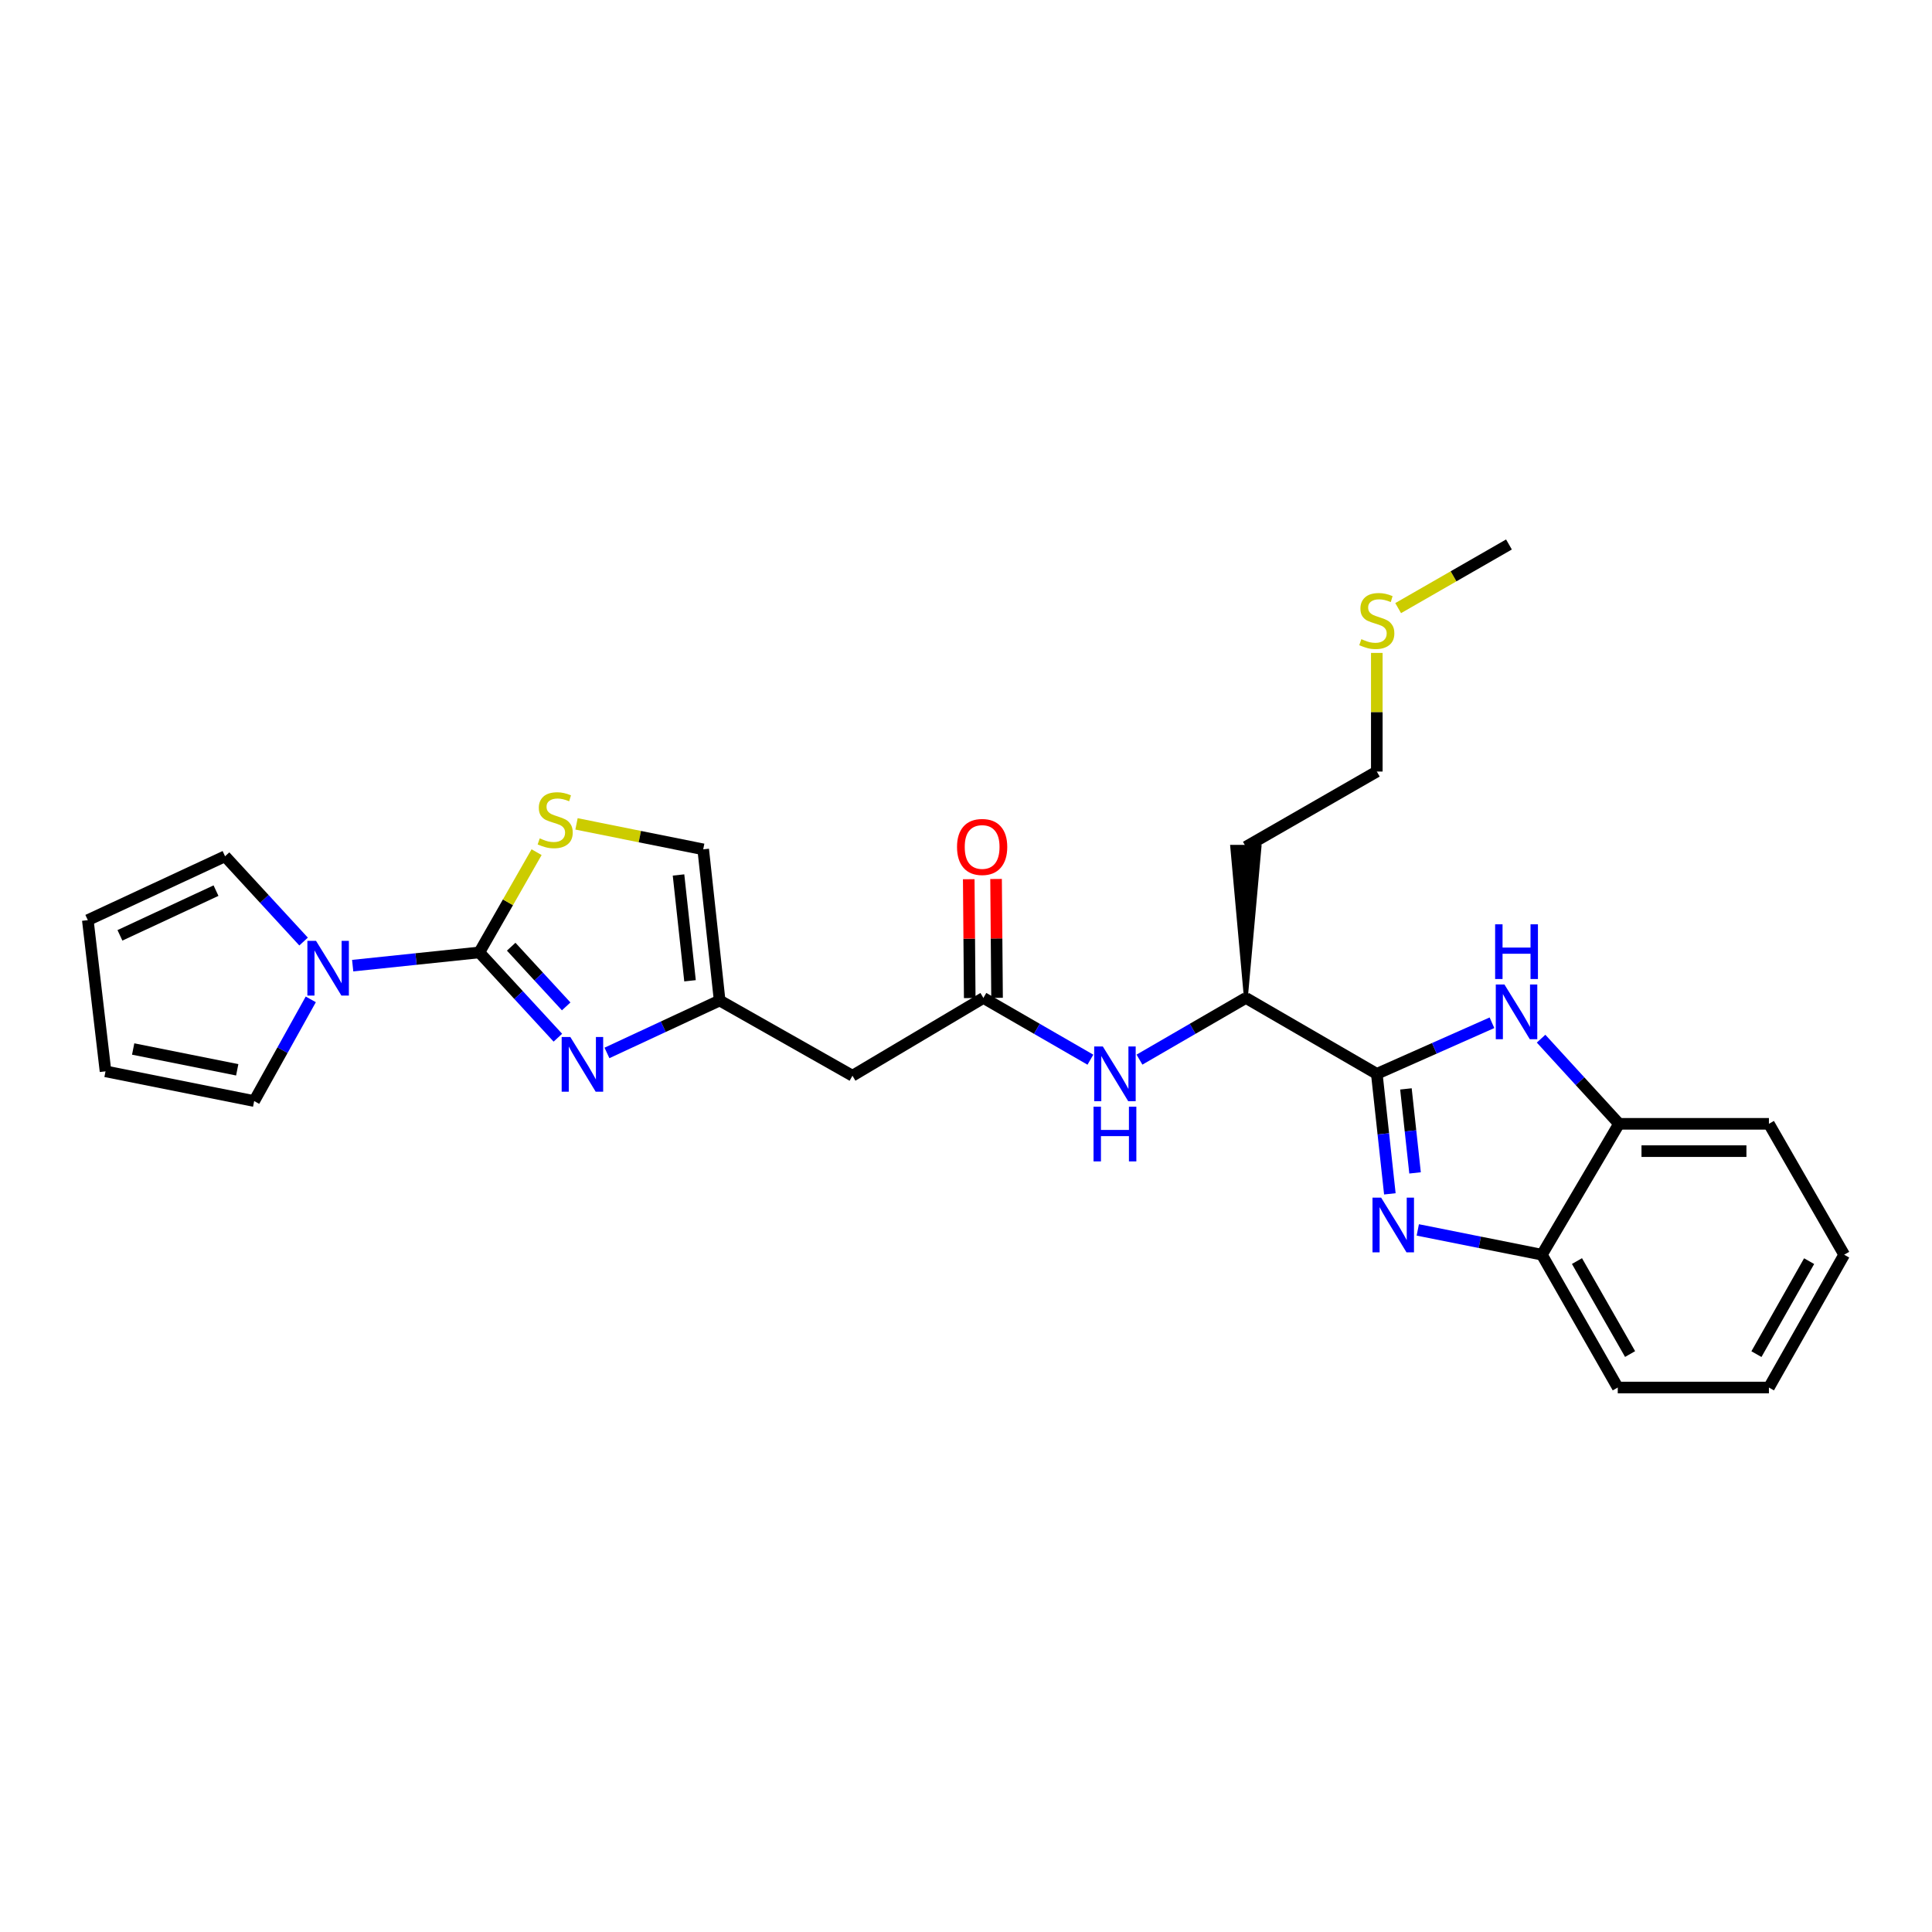 <?xml version='1.0' encoding='iso-8859-1'?>
<svg version='1.1' baseProfile='full'
              xmlns='http://www.w3.org/2000/svg'
                      xmlns:rdkit='http://www.rdkit.org/xml'
                      xmlns:xlink='http://www.w3.org/1999/xlink'
                  xml:space='preserve'
width='1000px' height='1000px' viewBox='0 0 1000 1000'>
<!-- END OF HEADER -->
<rect style='opacity:1.0;fill:#FFFFFF;stroke:none' width='1000' height='1000' x='0' y='0'> </rect>
<path class='bond-2' d='M 248.095,492.969 L 268.423,515.039' style='fill:none;fill-rule:evenodd;stroke:#000000;stroke-width:6px;stroke-linecap:butt;stroke-linejoin:miter;stroke-opacity:1' />
<path class='bond-2' d='M 268.423,515.039 L 288.752,537.109' style='fill:none;fill-rule:evenodd;stroke:#0000FF;stroke-width:6px;stroke-linecap:butt;stroke-linejoin:miter;stroke-opacity:1' />
<path class='bond-2' d='M 264.594,490.01 L 278.824,505.459' style='fill:none;fill-rule:evenodd;stroke:#000000;stroke-width:6px;stroke-linecap:butt;stroke-linejoin:miter;stroke-opacity:1' />
<path class='bond-2' d='M 278.824,505.459 L 293.054,520.908' style='fill:none;fill-rule:evenodd;stroke:#0000FF;stroke-width:6px;stroke-linecap:butt;stroke-linejoin:miter;stroke-opacity:1' />
<path class='bond-4' d='M 248.095,492.969 L 215.321,496.394' style='fill:none;fill-rule:evenodd;stroke:#000000;stroke-width:6px;stroke-linecap:butt;stroke-linejoin:miter;stroke-opacity:1' />
<path class='bond-4' d='M 215.321,496.394 L 182.547,499.819' style='fill:none;fill-rule:evenodd;stroke:#0000FF;stroke-width:6px;stroke-linecap:butt;stroke-linejoin:miter;stroke-opacity:1' />
<path class='bond-5' d='M 248.095,492.969 L 262.915,467.024' style='fill:none;fill-rule:evenodd;stroke:#000000;stroke-width:6px;stroke-linecap:butt;stroke-linejoin:miter;stroke-opacity:1' />
<path class='bond-5' d='M 262.915,467.024 L 277.736,441.08' style='fill:none;fill-rule:evenodd;stroke:#CCCC00;stroke-width:6px;stroke-linecap:butt;stroke-linejoin:miter;stroke-opacity:1' />
<path class='bond-0' d='M 712.633,555.825 L 644.858,516.537' style='fill:none;fill-rule:evenodd;stroke:#000000;stroke-width:6px;stroke-linecap:butt;stroke-linejoin:miter;stroke-opacity:1' />
<path class='bond-1' d='M 712.633,555.825 L 716.01,586.881' style='fill:none;fill-rule:evenodd;stroke:#000000;stroke-width:6px;stroke-linecap:butt;stroke-linejoin:miter;stroke-opacity:1' />
<path class='bond-1' d='M 716.01,586.881 L 719.387,617.937' style='fill:none;fill-rule:evenodd;stroke:#0000FF;stroke-width:6px;stroke-linecap:butt;stroke-linejoin:miter;stroke-opacity:1' />
<path class='bond-1' d='M 727.704,563.613 L 730.068,585.352' style='fill:none;fill-rule:evenodd;stroke:#000000;stroke-width:6px;stroke-linecap:butt;stroke-linejoin:miter;stroke-opacity:1' />
<path class='bond-1' d='M 730.068,585.352 L 732.432,607.091' style='fill:none;fill-rule:evenodd;stroke:#0000FF;stroke-width:6px;stroke-linecap:butt;stroke-linejoin:miter;stroke-opacity:1' />
<path class='bond-3' d='M 712.633,555.825 L 742.435,542.601' style='fill:none;fill-rule:evenodd;stroke:#000000;stroke-width:6px;stroke-linecap:butt;stroke-linejoin:miter;stroke-opacity:1' />
<path class='bond-3' d='M 742.435,542.601 L 772.238,529.377' style='fill:none;fill-rule:evenodd;stroke:#0000FF;stroke-width:6px;stroke-linecap:butt;stroke-linejoin:miter;stroke-opacity:1' />
<path class='bond-8' d='M 733.842,636.601 L 765.955,643.016' style='fill:none;fill-rule:evenodd;stroke:#0000FF;stroke-width:6px;stroke-linecap:butt;stroke-linejoin:miter;stroke-opacity:1' />
<path class='bond-8' d='M 765.955,643.016 L 798.068,649.431' style='fill:none;fill-rule:evenodd;stroke:#000000;stroke-width:6px;stroke-linecap:butt;stroke-linejoin:miter;stroke-opacity:1' />
<path class='bond-6' d='M 314.159,544.999 L 343.324,531.428' style='fill:none;fill-rule:evenodd;stroke:#0000FF;stroke-width:6px;stroke-linecap:butt;stroke-linejoin:miter;stroke-opacity:1' />
<path class='bond-6' d='M 343.324,531.428 L 372.488,517.857' style='fill:none;fill-rule:evenodd;stroke:#000000;stroke-width:6px;stroke-linecap:butt;stroke-linejoin:miter;stroke-opacity:1' />
<path class='bond-10' d='M 797.66,537.613 L 817.83,559.65' style='fill:none;fill-rule:evenodd;stroke:#0000FF;stroke-width:6px;stroke-linecap:butt;stroke-linejoin:miter;stroke-opacity:1' />
<path class='bond-10' d='M 817.83,559.65 L 838,581.688' style='fill:none;fill-rule:evenodd;stroke:#000000;stroke-width:6px;stroke-linecap:butt;stroke-linejoin:miter;stroke-opacity:1' />
<path class='bond-14' d='M 157.131,487.345 L 136.81,465.277' style='fill:none;fill-rule:evenodd;stroke:#0000FF;stroke-width:6px;stroke-linecap:butt;stroke-linejoin:miter;stroke-opacity:1' />
<path class='bond-14' d='M 136.81,465.277 L 116.489,443.208' style='fill:none;fill-rule:evenodd;stroke:#000000;stroke-width:6px;stroke-linecap:butt;stroke-linejoin:miter;stroke-opacity:1' />
<path class='bond-15' d='M 160.86,517.274 L 146.209,543.589' style='fill:none;fill-rule:evenodd;stroke:#0000FF;stroke-width:6px;stroke-linecap:butt;stroke-linejoin:miter;stroke-opacity:1' />
<path class='bond-15' d='M 146.209,543.589 L 131.557,569.903' style='fill:none;fill-rule:evenodd;stroke:#000000;stroke-width:6px;stroke-linecap:butt;stroke-linejoin:miter;stroke-opacity:1' />
<path class='bond-12' d='M 298.401,426.438 L 331.19,433.028' style='fill:none;fill-rule:evenodd;stroke:#CCCC00;stroke-width:6px;stroke-linecap:butt;stroke-linejoin:miter;stroke-opacity:1' />
<path class='bond-12' d='M 331.19,433.028 L 363.98,439.618' style='fill:none;fill-rule:evenodd;stroke:#000000;stroke-width:6px;stroke-linecap:butt;stroke-linejoin:miter;stroke-opacity:1' />
<path class='bond-9' d='M 372.488,517.857 L 441.236,556.792' style='fill:none;fill-rule:evenodd;stroke:#000000;stroke-width:6px;stroke-linecap:butt;stroke-linejoin:miter;stroke-opacity:1' />
<path class='bond-27' d='M 372.488,517.857 L 363.98,439.618' style='fill:none;fill-rule:evenodd;stroke:#000000;stroke-width:6px;stroke-linecap:butt;stroke-linejoin:miter;stroke-opacity:1' />
<path class='bond-27' d='M 357.154,507.65 L 351.198,452.883' style='fill:none;fill-rule:evenodd;stroke:#000000;stroke-width:6px;stroke-linecap:butt;stroke-linejoin:miter;stroke-opacity:1' />
<path class='bond-7' d='M 509.003,516.537 L 441.236,556.792' style='fill:none;fill-rule:evenodd;stroke:#000000;stroke-width:6px;stroke-linecap:butt;stroke-linejoin:miter;stroke-opacity:1' />
<path class='bond-11' d='M 509.003,516.537 L 536.695,532.516' style='fill:none;fill-rule:evenodd;stroke:#000000;stroke-width:6px;stroke-linecap:butt;stroke-linejoin:miter;stroke-opacity:1' />
<path class='bond-11' d='M 536.695,532.516 L 564.387,548.494' style='fill:none;fill-rule:evenodd;stroke:#0000FF;stroke-width:6px;stroke-linecap:butt;stroke-linejoin:miter;stroke-opacity:1' />
<path class='bond-16' d='M 516.073,516.478 L 515.817,485.721' style='fill:none;fill-rule:evenodd;stroke:#000000;stroke-width:6px;stroke-linecap:butt;stroke-linejoin:miter;stroke-opacity:1' />
<path class='bond-16' d='M 515.817,485.721 L 515.561,454.963' style='fill:none;fill-rule:evenodd;stroke:#FF0000;stroke-width:6px;stroke-linecap:butt;stroke-linejoin:miter;stroke-opacity:1' />
<path class='bond-16' d='M 501.933,516.596 L 501.676,485.838' style='fill:none;fill-rule:evenodd;stroke:#000000;stroke-width:6px;stroke-linecap:butt;stroke-linejoin:miter;stroke-opacity:1' />
<path class='bond-16' d='M 501.676,485.838 L 501.42,455.081' style='fill:none;fill-rule:evenodd;stroke:#FF0000;stroke-width:6px;stroke-linecap:butt;stroke-linejoin:miter;stroke-opacity:1' />
<path class='bond-21' d='M 798.068,649.431 L 837.348,718.179' style='fill:none;fill-rule:evenodd;stroke:#000000;stroke-width:6px;stroke-linecap:butt;stroke-linejoin:miter;stroke-opacity:1' />
<path class='bond-21' d='M 816.238,652.728 L 843.734,700.852' style='fill:none;fill-rule:evenodd;stroke:#000000;stroke-width:6px;stroke-linecap:butt;stroke-linejoin:miter;stroke-opacity:1' />
<path class='bond-29' d='M 798.068,649.431 L 838,581.688' style='fill:none;fill-rule:evenodd;stroke:#000000;stroke-width:6px;stroke-linecap:butt;stroke-linejoin:miter;stroke-opacity:1' />
<path class='bond-22' d='M 838,581.688 L 915.587,581.688' style='fill:none;fill-rule:evenodd;stroke:#000000;stroke-width:6px;stroke-linecap:butt;stroke-linejoin:miter;stroke-opacity:1' />
<path class='bond-22' d='M 849.638,595.829 L 903.949,595.829' style='fill:none;fill-rule:evenodd;stroke:#000000;stroke-width:6px;stroke-linecap:butt;stroke-linejoin:miter;stroke-opacity:1' />
<path class='bond-13' d='M 589.79,548.463 L 617.324,532.5' style='fill:none;fill-rule:evenodd;stroke:#0000FF;stroke-width:6px;stroke-linecap:butt;stroke-linejoin:miter;stroke-opacity:1' />
<path class='bond-13' d='M 617.324,532.5 L 644.858,516.537' style='fill:none;fill-rule:evenodd;stroke:#000000;stroke-width:6px;stroke-linecap:butt;stroke-linejoin:miter;stroke-opacity:1' />
<path class='bond-19' d='M 644.858,516.537 L 651.929,438.306 L 637.788,438.306 Z' style='fill:#000000;fill-rule:evenodd;fill-opacity:1;stroke:#000000;stroke-width:2px;stroke-linecap:butt;stroke-linejoin:miter;stroke-opacity:1;' />
<path class='bond-17' d='M 116.489,443.208 L 45.455,476.267' style='fill:none;fill-rule:evenodd;stroke:#000000;stroke-width:6px;stroke-linecap:butt;stroke-linejoin:miter;stroke-opacity:1' />
<path class='bond-17' d='M 111.801,460.988 L 62.076,484.129' style='fill:none;fill-rule:evenodd;stroke:#000000;stroke-width:6px;stroke-linecap:butt;stroke-linejoin:miter;stroke-opacity:1' />
<path class='bond-18' d='M 131.557,569.903 L 54.615,554.521' style='fill:none;fill-rule:evenodd;stroke:#000000;stroke-width:6px;stroke-linecap:butt;stroke-linejoin:miter;stroke-opacity:1' />
<path class='bond-18' d='M 122.788,553.73 L 68.928,542.962' style='fill:none;fill-rule:evenodd;stroke:#000000;stroke-width:6px;stroke-linecap:butt;stroke-linejoin:miter;stroke-opacity:1' />
<path class='bond-28' d='M 45.455,476.267 L 54.615,554.521' style='fill:none;fill-rule:evenodd;stroke:#000000;stroke-width:6px;stroke-linecap:butt;stroke-linejoin:miter;stroke-opacity:1' />
<path class='bond-23' d='M 644.858,438.306 L 712.633,399.348' style='fill:none;fill-rule:evenodd;stroke:#000000;stroke-width:6px;stroke-linecap:butt;stroke-linejoin:miter;stroke-opacity:1' />
<path class='bond-20' d='M 712.633,337.945 L 712.633,368.646' style='fill:none;fill-rule:evenodd;stroke:#CCCC00;stroke-width:6px;stroke-linecap:butt;stroke-linejoin:miter;stroke-opacity:1' />
<path class='bond-20' d='M 712.633,368.646 L 712.633,399.348' style='fill:none;fill-rule:evenodd;stroke:#000000;stroke-width:6px;stroke-linecap:butt;stroke-linejoin:miter;stroke-opacity:1' />
<path class='bond-24' d='M 723.685,314.761 L 752.36,298.291' style='fill:none;fill-rule:evenodd;stroke:#CCCC00;stroke-width:6px;stroke-linecap:butt;stroke-linejoin:miter;stroke-opacity:1' />
<path class='bond-24' d='M 752.36,298.291 L 781.036,281.821' style='fill:none;fill-rule:evenodd;stroke:#000000;stroke-width:6px;stroke-linecap:butt;stroke-linejoin:miter;stroke-opacity:1' />
<path class='bond-26' d='M 837.348,718.179 L 915.587,718.179' style='fill:none;fill-rule:evenodd;stroke:#000000;stroke-width:6px;stroke-linecap:butt;stroke-linejoin:miter;stroke-opacity:1' />
<path class='bond-25' d='M 915.587,581.688 L 954.545,649.431' style='fill:none;fill-rule:evenodd;stroke:#000000;stroke-width:6px;stroke-linecap:butt;stroke-linejoin:miter;stroke-opacity:1' />
<path class='bond-30' d='M 954.545,649.431 L 915.587,718.179' style='fill:none;fill-rule:evenodd;stroke:#000000;stroke-width:6px;stroke-linecap:butt;stroke-linejoin:miter;stroke-opacity:1' />
<path class='bond-30' d='M 936.399,652.771 L 909.128,700.895' style='fill:none;fill-rule:evenodd;stroke:#000000;stroke-width:6px;stroke-linecap:butt;stroke-linejoin:miter;stroke-opacity:1' />
<path  class='atom-2' d='M 714.881 619.904
L 724.161 634.904
Q 725.081 636.384, 726.561 639.064
Q 728.041 641.744, 728.121 641.904
L 728.121 619.904
L 731.881 619.904
L 731.881 648.224
L 728.001 648.224
L 718.041 631.824
Q 716.881 629.904, 715.641 627.704
Q 714.441 625.504, 714.081 624.824
L 714.081 648.224
L 710.401 648.224
L 710.401 619.904
L 714.881 619.904
' fill='#0000FF'/>
<path  class='atom-3' d='M 295.201 536.747
L 304.481 551.747
Q 305.401 553.227, 306.881 555.907
Q 308.361 558.587, 308.441 558.747
L 308.441 536.747
L 312.201 536.747
L 312.201 565.067
L 308.321 565.067
L 298.361 548.667
Q 297.201 546.747, 295.961 544.547
Q 294.761 542.347, 294.401 541.667
L 294.401 565.067
L 290.721 565.067
L 290.721 536.747
L 295.201 536.747
' fill='#0000FF'/>
<path  class='atom-4' d='M 778.696 509.573
L 787.976 524.573
Q 788.896 526.053, 790.376 528.733
Q 791.856 531.413, 791.936 531.573
L 791.936 509.573
L 795.696 509.573
L 795.696 537.893
L 791.816 537.893
L 781.856 521.493
Q 780.696 519.573, 779.456 517.373
Q 778.256 515.173, 777.896 514.493
L 777.896 537.893
L 774.216 537.893
L 774.216 509.573
L 778.696 509.573
' fill='#0000FF'/>
<path  class='atom-4' d='M 773.876 478.421
L 777.716 478.421
L 777.716 490.461
L 792.196 490.461
L 792.196 478.421
L 796.036 478.421
L 796.036 506.741
L 792.196 506.741
L 792.196 493.661
L 777.716 493.661
L 777.716 506.741
L 773.876 506.741
L 773.876 478.421
' fill='#0000FF'/>
<path  class='atom-5' d='M 163.58 486.987
L 172.86 501.987
Q 173.78 503.467, 175.26 506.147
Q 176.74 508.827, 176.82 508.987
L 176.82 486.987
L 180.58 486.987
L 180.58 515.307
L 176.7 515.307
L 166.74 498.907
Q 165.58 496.987, 164.34 494.787
Q 163.14 492.587, 162.78 491.907
L 162.78 515.307
L 159.1 515.307
L 159.1 486.987
L 163.58 486.987
' fill='#0000FF'/>
<path  class='atom-6' d='M 279.367 433.94
Q 279.687 434.06, 281.007 434.62
Q 282.327 435.18, 283.767 435.54
Q 285.247 435.86, 286.687 435.86
Q 289.367 435.86, 290.927 434.58
Q 292.487 433.26, 292.487 430.98
Q 292.487 429.42, 291.687 428.46
Q 290.927 427.5, 289.727 426.98
Q 288.527 426.46, 286.527 425.86
Q 284.007 425.1, 282.487 424.38
Q 281.007 423.66, 279.927 422.14
Q 278.887 420.62, 278.887 418.06
Q 278.887 414.5, 281.287 412.3
Q 283.727 410.1, 288.527 410.1
Q 291.807 410.1, 295.527 411.66
L 294.607 414.74
Q 291.207 413.34, 288.647 413.34
Q 285.887 413.34, 284.367 414.5
Q 282.847 415.62, 282.887 417.58
Q 282.887 419.1, 283.647 420.02
Q 284.447 420.94, 285.567 421.46
Q 286.727 421.98, 288.647 422.58
Q 291.207 423.38, 292.727 424.18
Q 294.247 424.98, 295.327 426.62
Q 296.447 428.22, 296.447 430.98
Q 296.447 434.9, 293.807 437.02
Q 291.207 439.1, 286.847 439.1
Q 284.327 439.1, 282.407 438.54
Q 280.527 438.02, 278.287 437.1
L 279.367 433.94
' fill='#CCCC00'/>
<path  class='atom-12' d='M 570.832 541.665
L 580.112 556.665
Q 581.032 558.145, 582.512 560.825
Q 583.992 563.505, 584.072 563.665
L 584.072 541.665
L 587.832 541.665
L 587.832 569.985
L 583.952 569.985
L 573.992 553.585
Q 572.832 551.665, 571.592 549.465
Q 570.392 547.265, 570.032 546.585
L 570.032 569.985
L 566.352 569.985
L 566.352 541.665
L 570.832 541.665
' fill='#0000FF'/>
<path  class='atom-12' d='M 566.012 572.817
L 569.852 572.817
L 569.852 584.857
L 584.332 584.857
L 584.332 572.817
L 588.172 572.817
L 588.172 601.137
L 584.332 601.137
L 584.332 588.057
L 569.852 588.057
L 569.852 601.137
L 566.012 601.137
L 566.012 572.817
' fill='#0000FF'/>
<path  class='atom-17' d='M 495.351 438.386
Q 495.351 431.586, 498.711 427.786
Q 502.071 423.986, 508.351 423.986
Q 514.631 423.986, 517.991 427.786
Q 521.351 431.586, 521.351 438.386
Q 521.351 445.266, 517.951 449.186
Q 514.551 453.066, 508.351 453.066
Q 502.111 453.066, 498.711 449.186
Q 495.351 445.306, 495.351 438.386
M 508.351 449.866
Q 512.671 449.866, 514.991 446.986
Q 517.351 444.066, 517.351 438.386
Q 517.351 432.826, 514.991 430.026
Q 512.671 427.186, 508.351 427.186
Q 504.031 427.186, 501.671 429.986
Q 499.351 432.786, 499.351 438.386
Q 499.351 444.106, 501.671 446.986
Q 504.031 449.866, 508.351 449.866
' fill='#FF0000'/>
<path  class='atom-21' d='M 704.633 330.829
Q 704.953 330.949, 706.273 331.509
Q 707.593 332.069, 709.033 332.429
Q 710.513 332.749, 711.953 332.749
Q 714.633 332.749, 716.193 331.469
Q 717.753 330.149, 717.753 327.869
Q 717.753 326.309, 716.953 325.349
Q 716.193 324.389, 714.993 323.869
Q 713.793 323.349, 711.793 322.749
Q 709.273 321.989, 707.753 321.269
Q 706.273 320.549, 705.193 319.029
Q 704.153 317.509, 704.153 314.949
Q 704.153 311.389, 706.553 309.189
Q 708.993 306.989, 713.793 306.989
Q 717.073 306.989, 720.793 308.549
L 719.873 311.629
Q 716.473 310.229, 713.913 310.229
Q 711.153 310.229, 709.633 311.389
Q 708.113 312.509, 708.153 314.469
Q 708.153 315.989, 708.913 316.909
Q 709.713 317.829, 710.833 318.349
Q 711.993 318.869, 713.913 319.469
Q 716.473 320.269, 717.993 321.069
Q 719.513 321.869, 720.593 323.509
Q 721.713 325.109, 721.713 327.869
Q 721.713 331.789, 719.073 333.909
Q 716.473 335.989, 712.113 335.989
Q 709.593 335.989, 707.673 335.429
Q 705.793 334.909, 703.553 333.989
L 704.633 330.829
' fill='#CCCC00'/>
</svg>
